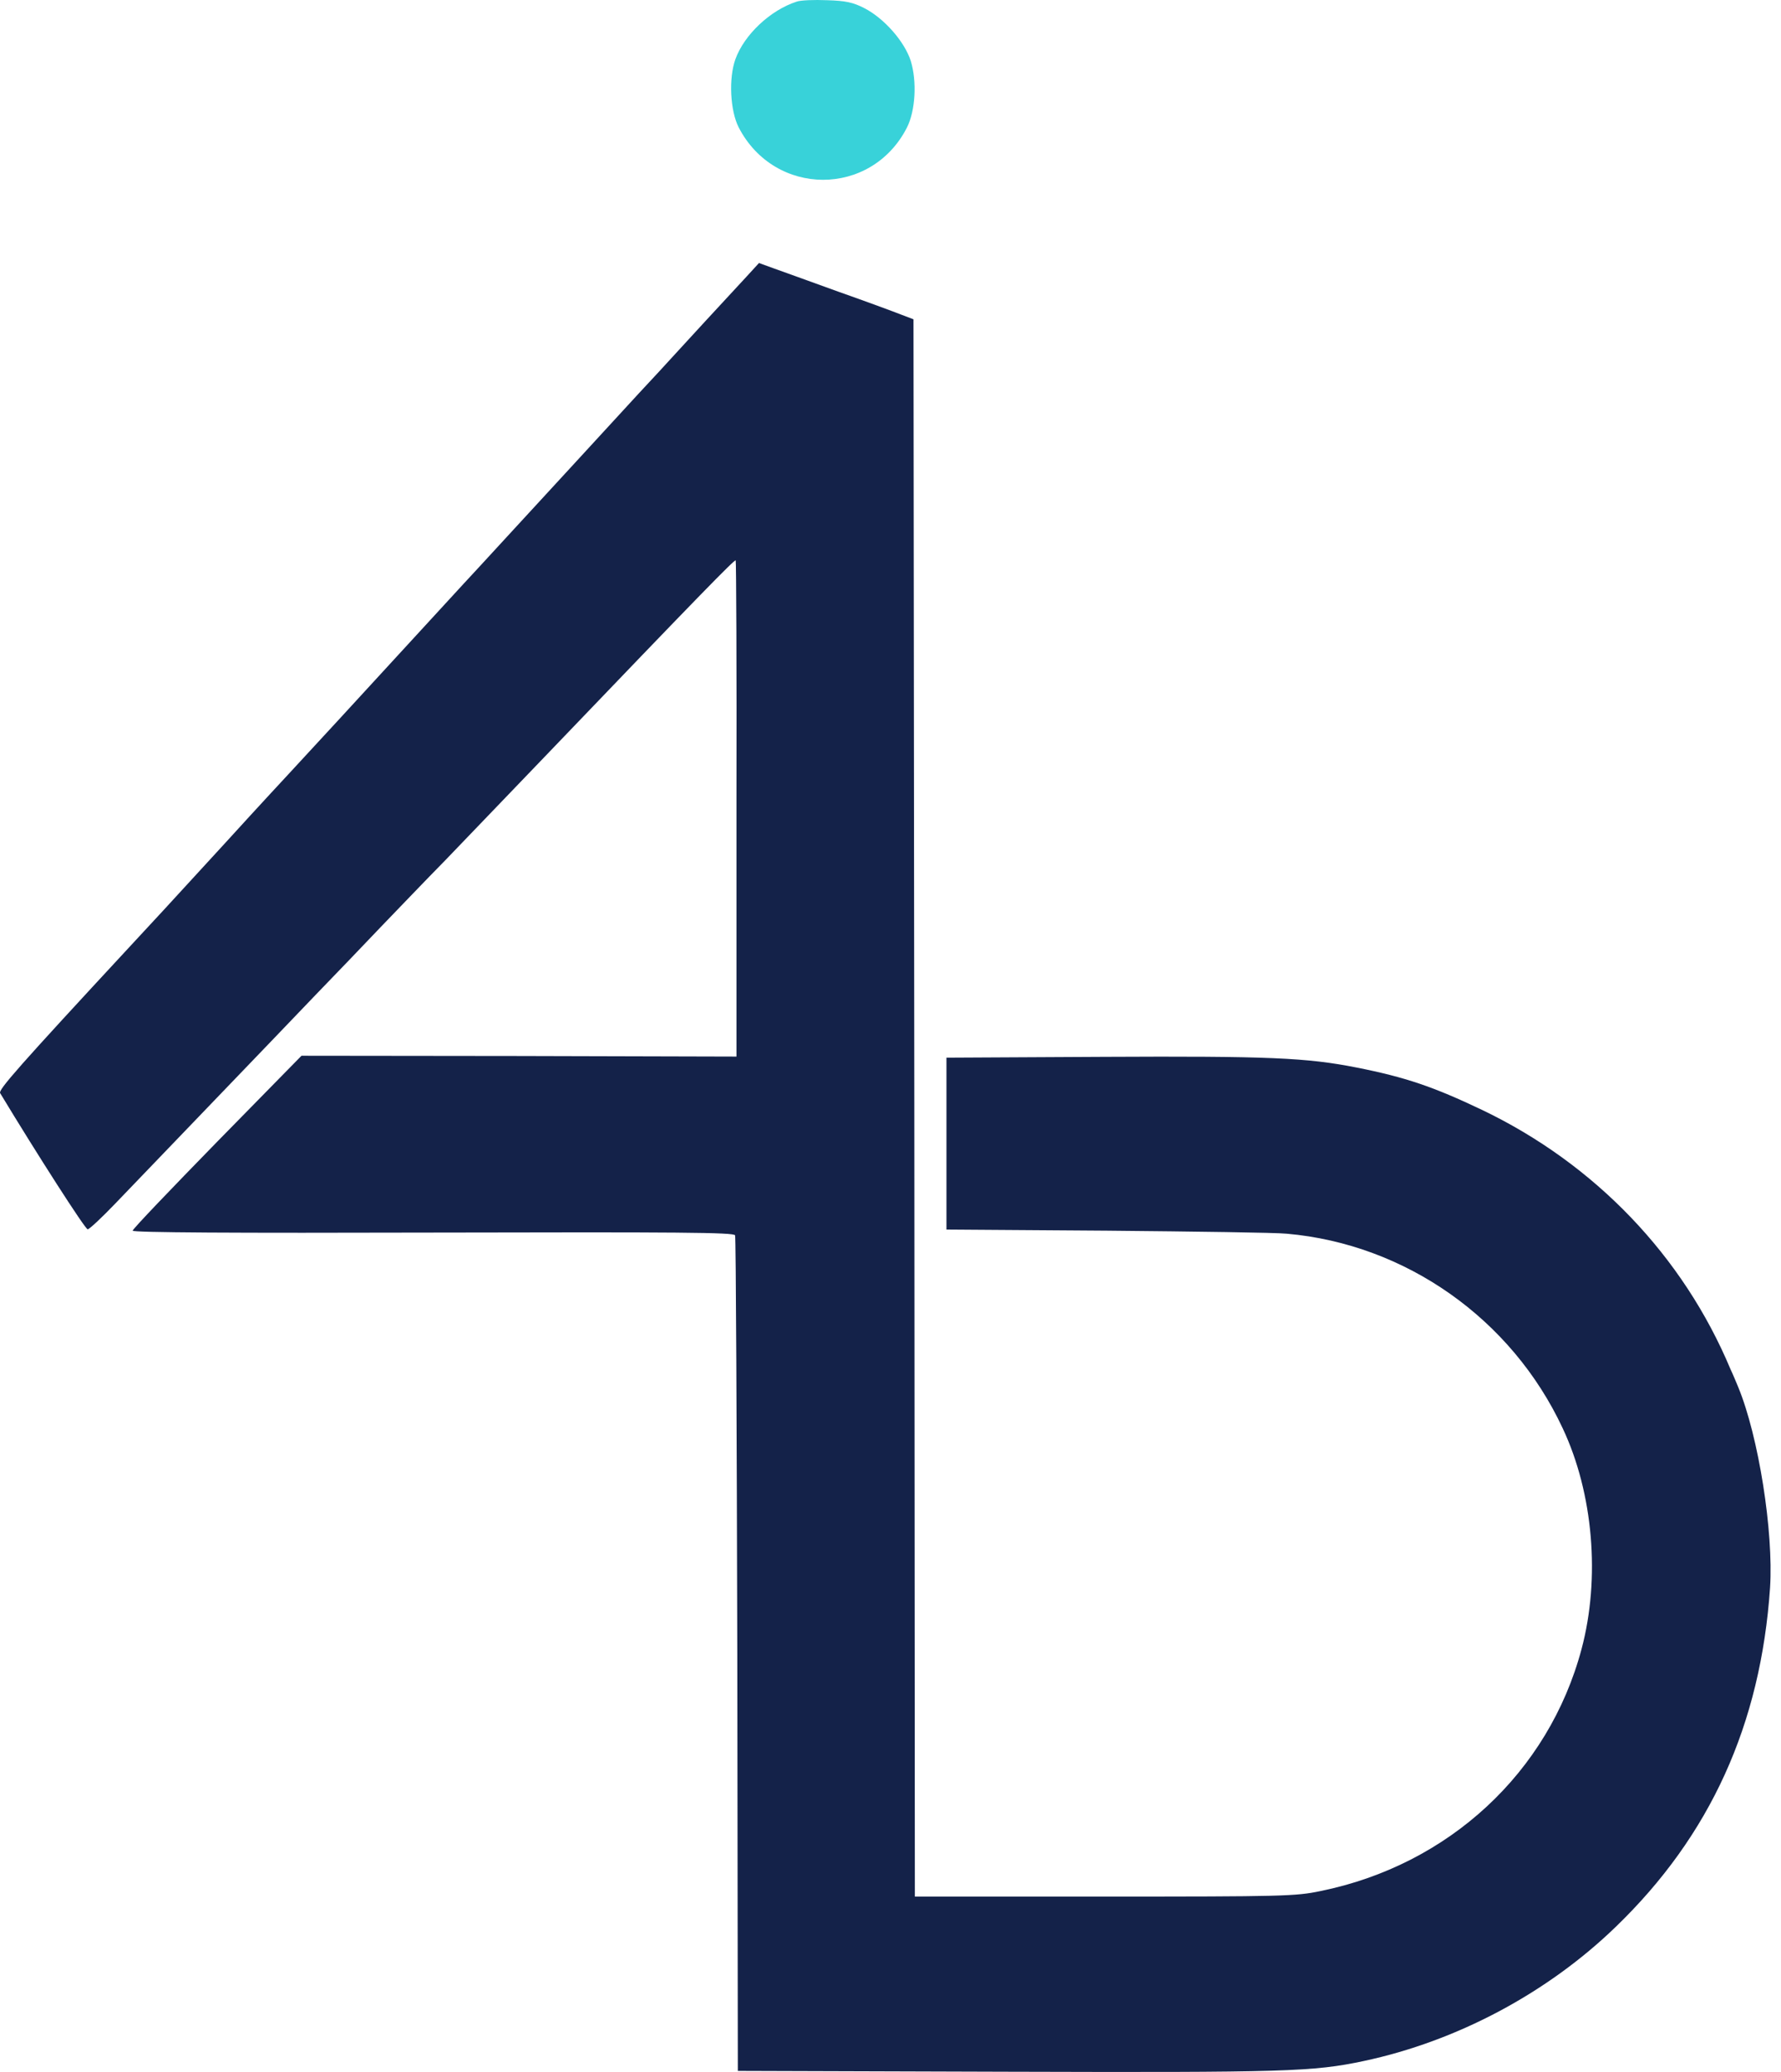 <?xml version="1.0" encoding="UTF-8"?>
<svg xmlns="http://www.w3.org/2000/svg" width="43" height="50" viewBox="0 0 43 50" fill="none">
  <path d="M19.239 0.038C18.596 0.244 17.967 0.84 17.755 1.43C17.589 1.893 17.629 2.669 17.834 3.073C18.703 4.756 21.035 4.763 21.896 3.08C22.102 2.675 22.142 1.966 21.989 1.469C21.837 0.999 21.346 0.442 20.869 0.197C20.598 0.058 20.419 0.018 19.968 0.005C19.657 -0.008 19.332 0.005 19.239 0.038Z" fill="#38D2D9"></path>
  <path d="M18.04 6.658C17.742 6.976 16.277 8.566 16.158 8.699C16.125 8.739 15.793 9.096 15.422 9.494C15.058 9.892 14.376 10.634 13.905 11.144C12.407 12.767 11.665 13.582 11.188 14.093C10.645 14.682 9.764 15.643 8.173 17.373C7.537 18.062 7 18.645 6.98 18.665C6.961 18.685 6.271 19.427 5.456 20.322C3.694 22.243 3.985 21.925 3.131 22.846C0.44 25.748 -0.043 26.299 0.003 26.378C0.884 27.836 2.057 29.665 2.117 29.665C2.156 29.665 2.455 29.386 2.779 29.048C3.681 28.107 6.636 25.039 7.603 24.026C8.08 23.535 8.796 22.787 9.194 22.369C9.591 21.958 10.294 21.223 10.758 20.752C11.215 20.275 12.315 19.129 13.209 18.201C16.874 14.378 17.735 13.496 17.762 13.523C17.775 13.536 17.788 16.14 17.781 19.301C17.781 22.468 17.781 25.159 17.781 25.278V25.497L12.533 25.483L7.279 25.477L5.244 27.551C4.125 28.697 3.203 29.658 3.203 29.698C3.203 29.744 5.655 29.757 10.459 29.744C16.383 29.731 17.722 29.738 17.748 29.81C17.768 29.857 17.788 34.416 17.801 39.935L17.814 49.974L24.308 49.994C31.054 50.014 31.703 49.994 32.923 49.736C35.169 49.259 37.356 48.099 39.012 46.496C41.292 44.296 42.511 41.612 42.736 38.312C42.822 36.96 42.458 34.661 41.968 33.475C41.921 33.362 41.842 33.17 41.782 33.044C40.636 30.307 38.509 28.088 35.779 26.782C34.612 26.226 33.93 25.994 32.757 25.762C31.551 25.523 30.623 25.483 26.661 25.503L22.851 25.523V27.597V29.671L26.727 29.698C28.861 29.718 30.815 29.744 31.067 29.771C33.937 30.023 36.494 31.825 37.727 34.462C38.469 36.033 38.641 38.087 38.184 39.796C37.389 42.772 34.977 45.005 31.882 45.634C31.286 45.76 30.961 45.767 26.667 45.767H22.088L22.075 26.736L22.055 7.705L21.757 7.592C21.592 7.526 20.909 7.274 20.233 7.036C19.557 6.79 18.855 6.539 18.669 6.472L18.325 6.347L18.04 6.658Z" fill="#142249"></path>
</svg>
